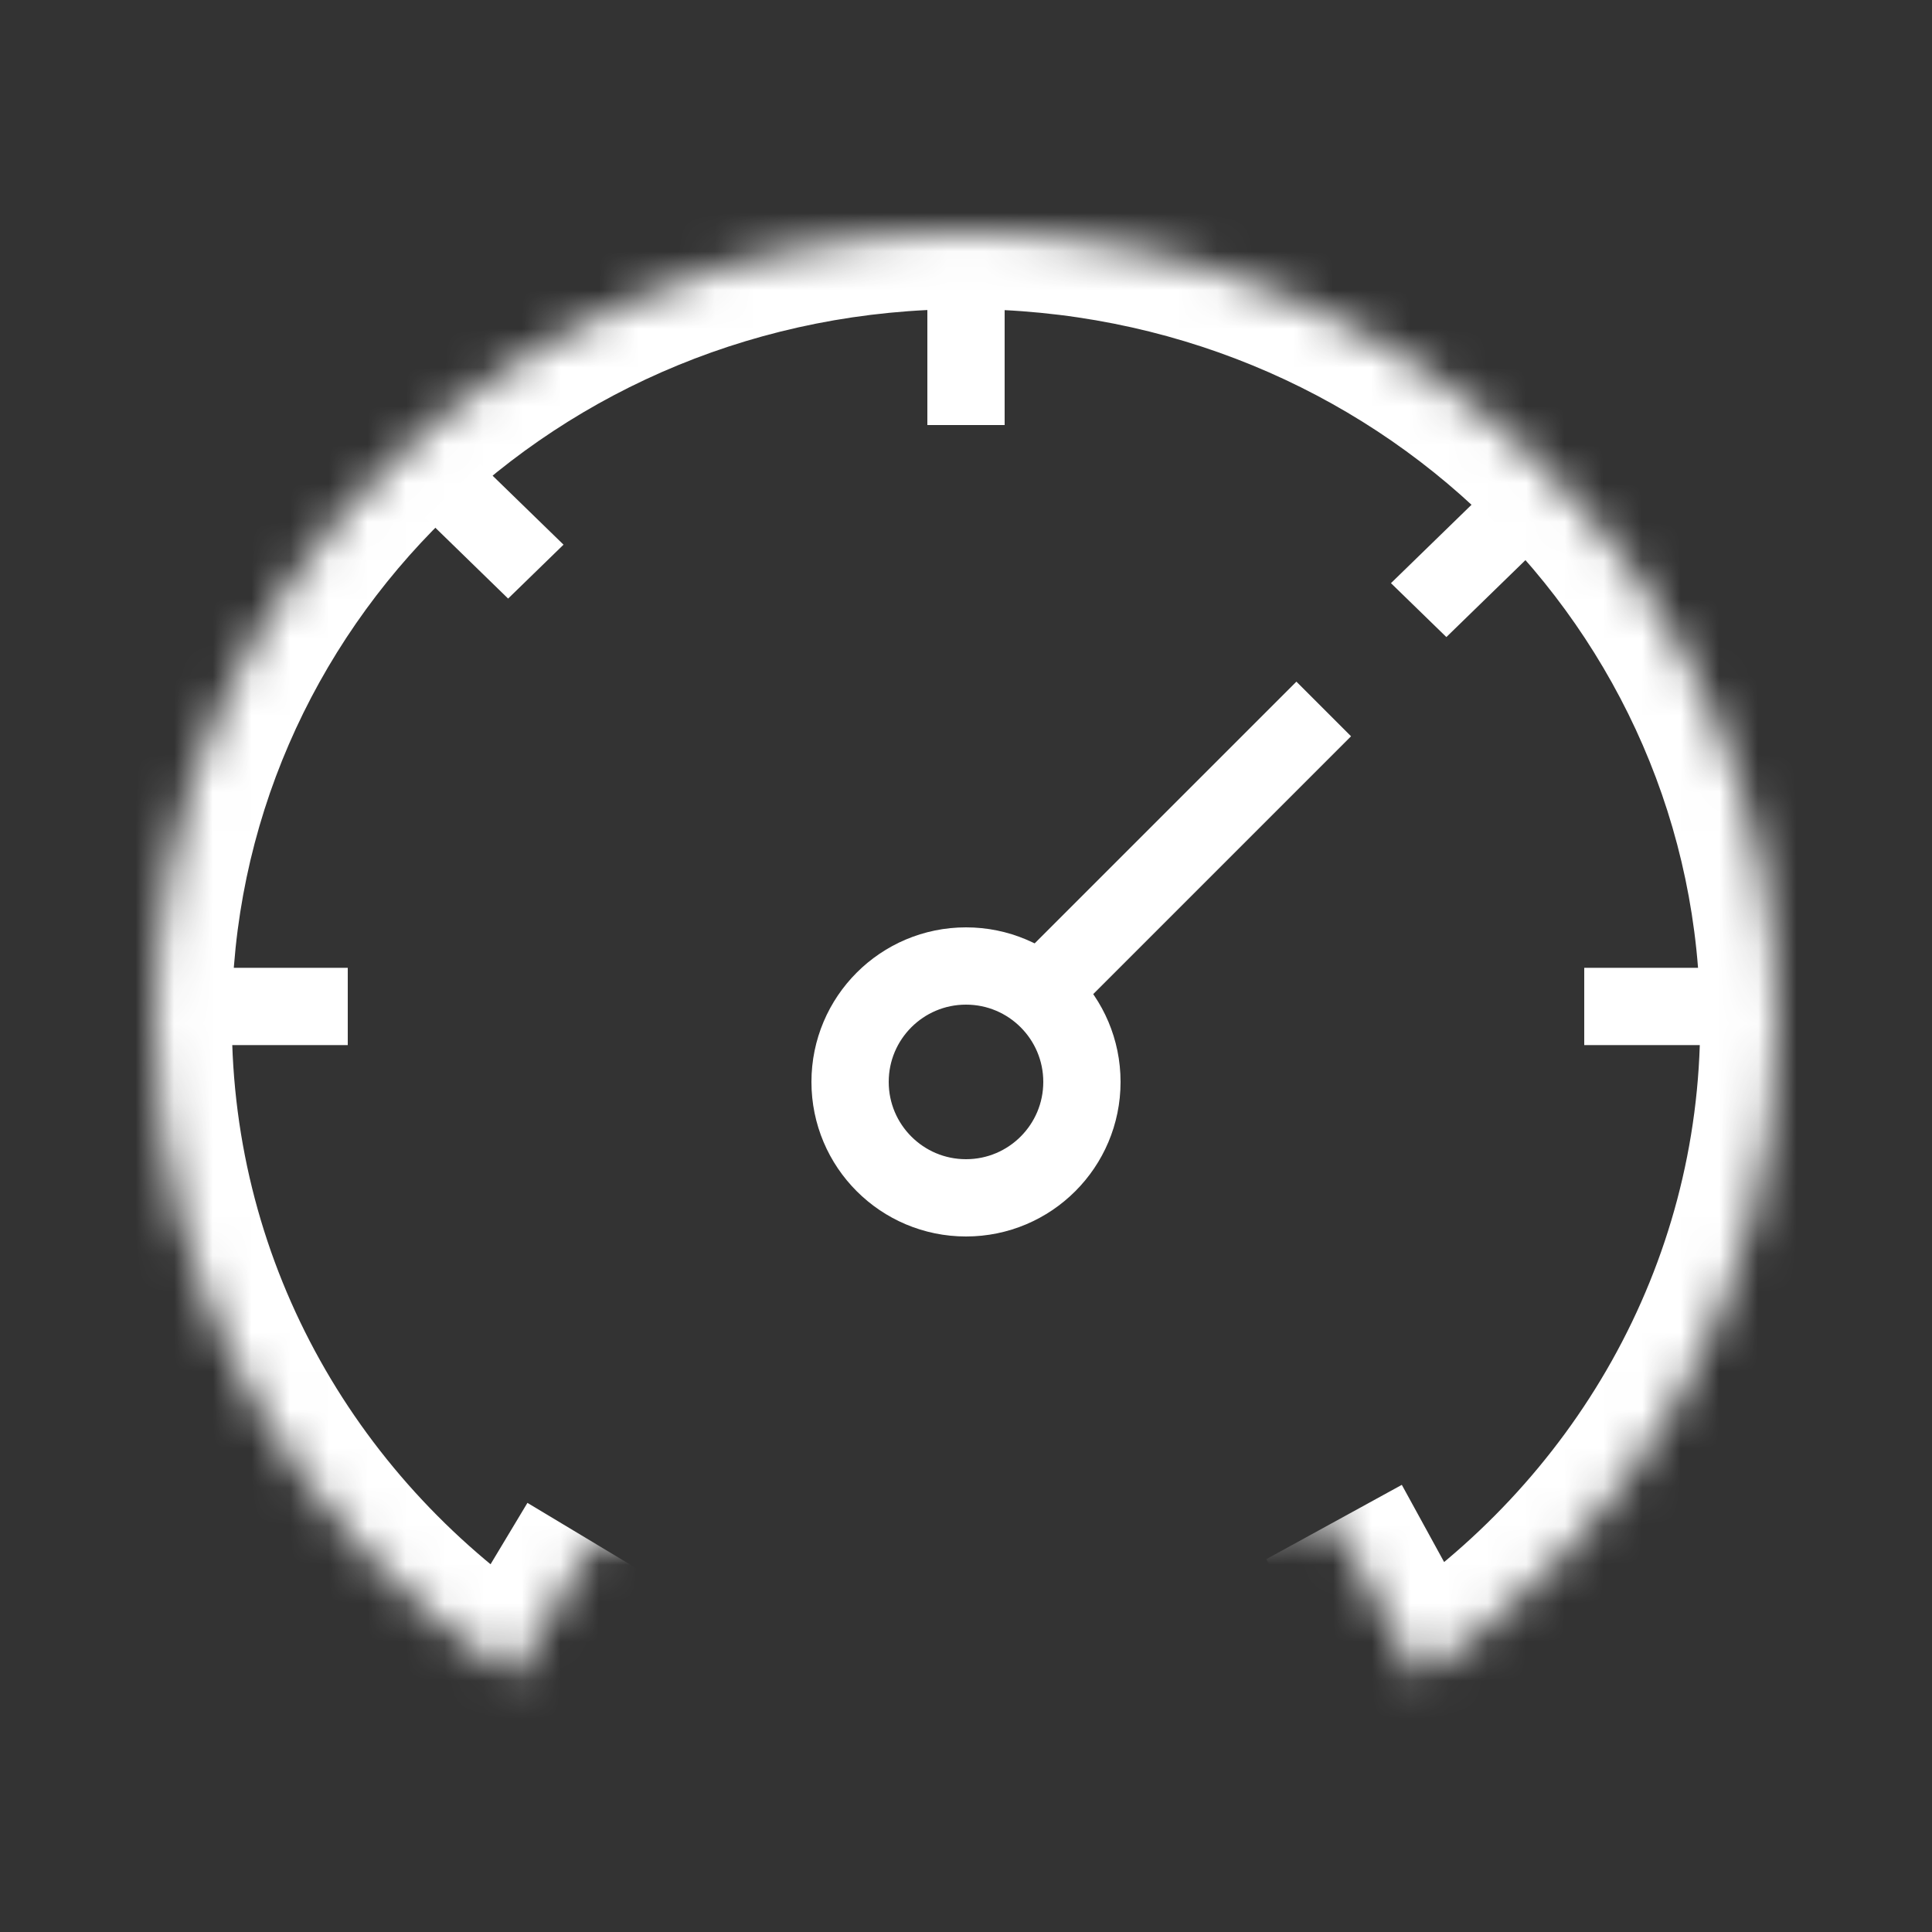 <?xml version="1.0" encoding="UTF-8"?> <svg xmlns="http://www.w3.org/2000/svg" width="50" height="50" viewBox="0 0 50 50" fill="none"><rect x="0" y="0" width="50" height="50" fill="#333333" stroke="none"/> <path d="M39.582 14.395L38.148 13L35.998 15.092L37.432 16.487L39.582 14.395Z" fill="white"></path> <path d="M6 25.047L6 27.047L9 27.047L9 25.047L6 25.047Z" fill="white"></path> <path d="M41 25.047L41 27.047L44 27.047L44 25.047L41 25.047Z" fill="white"></path> <path d="M12.433 12.004L11 13.398L13.15 15.491L14.584 14.096L12.433 12.004Z" fill="white"></path> <path d="M26 8H24V11H26V8Z" fill="white"></path> <path d="M25 31C23.343 31 22 29.657 22 28C22 26.343 23.343 25 25 25C26.657 25 28 26.343 28 28C28 29.657 26.657 31 25 31Z" stroke="white" stroke-width="2"></path> <path d="M34.965 19.055L33.551 17.641L26.25 24.941L27.665 26.355L34.965 19.055Z" fill="white"></path> <mask id="path-8-inside-1_2782_17283" fill="white"> <path d="M34.526 39.389L36.722 43.396C42.322 39.71 46 33.513 46 26.461C46 15.135 36.612 6 24.973 6C13.333 6 4 15.135 4 26.408C4 33.513 7.678 39.71 13.278 43.396L15.365 39.924"></path> </mask> <path d="M36.722 43.396L34.968 44.358L36.01 46.259L37.821 45.067L36.722 43.396ZM13.278 43.396L12.179 45.067L13.919 46.213L14.993 44.426L13.278 43.396ZM32.772 40.351L34.968 44.358L38.475 42.435L36.279 38.428L32.772 40.351ZM37.821 45.067C43.941 41.038 48 34.234 48 26.461H44C44 32.792 40.702 38.382 35.622 41.726L37.821 45.067ZM48 26.461C48 13.98 37.664 4 24.973 4V8C35.559 8 44 16.291 44 26.461H48ZM24.973 4C12.277 4 2 13.983 2 26.408H6C6 16.288 14.389 8 24.973 8V4ZM2 26.408C2 34.231 6.056 41.036 12.179 45.067L14.378 41.726C9.301 38.384 6 32.794 6 26.408H2ZM14.993 44.426L17.079 40.954L13.65 38.894L11.564 42.366L14.993 44.426Z" fill="white" mask="url(#path-8-inside-1_2782_17283)"></path> </svg> 